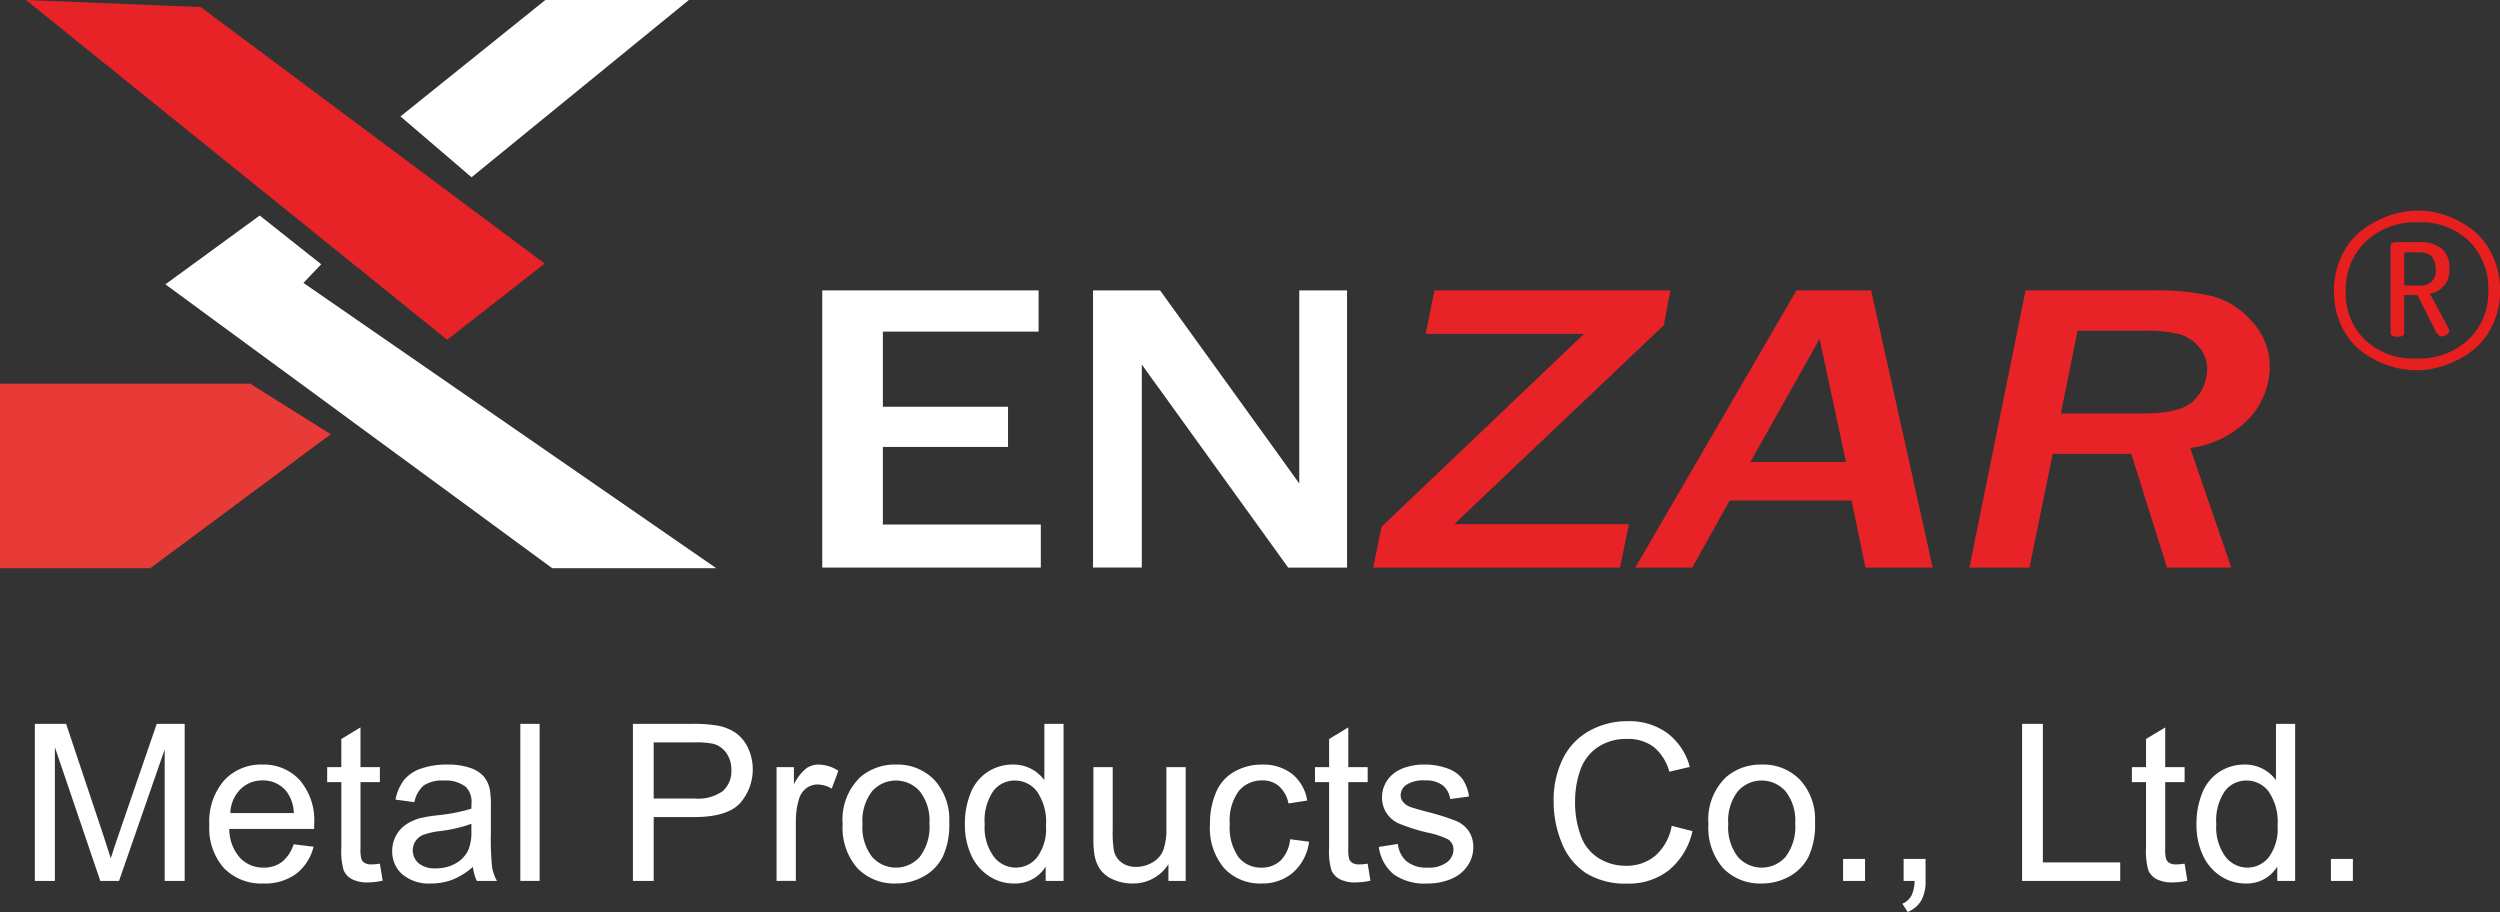 <svg id="bac3e15e-de72-47d6-bfde-7a99df279744" data-name="tu1" xmlns="http://www.w3.org/2000/svg" viewBox="0 0 207.395 75.655"><rect x="0" y="0" width="207.395" height="75.655" fill="#333333" stroke="none"/><defs><style>.bc939023-12b2-4b3c-a423-1c43ef7fdaa8{fill:#e72328;}.f55dc1ff-fd5d-4414-bd26-76da2df5737a{fill:#e83a37;}.f49e6ffc-0cda-4b78-b3b1-9eccdf726f0f{fill:#ffffff;}.a4fdb2fe-9fae-4538-b6d8-9ddde637b5bc{fill:#ffffff;}.f350676b-fbfe-478b-aa6f-7e5c7d423581{fill:#e71f1f;}.f8faacdf-4193-40d7-a49f-c765a56cb867{fill:#ffffff;}</style></defs><title>enzar</title><polygon class="bc939023-12b2-4b3c-a423-1c43ef7fdaa8" points="2.154 0 16.656 0.588 45.185 21.865 37.098 28.188 2.154 0"/><polygon class="f55dc1ff-fd5d-4414-bd26-76da2df5737a" points="20.75 31.827 27.44 36.022 12.473 47.134 0 47.134 .f49e6ffc-0cda-4b78-b3b1-9eccdf726f0f20.75 31.827"/><polygon class="f49e6ffc-0cda-4b78-b3b1-9eccdf726f0f" points="45.242 0 57.147 0 39.119 14.705 33.223 9.658 45.242 0"/><polygon class="a4fdb2fe-9fae-4538-b6d8-9ddde637b5bc" points="21.544 17.88 26.646 21.923 25.172 23.469 59.415 47.134 45.809 47.134 13.72 23.588 21.544 17.88"/><path class="a4fdb2fe-9fae-4538-b6d8-9ddde637b5bc" d="M86.343,46.408H68.213V23.413h17.946v3.42H73.241v6.232H83.624v3.336H73.241v6.435H86.343Z" transform="translate(0 0.677)"/><path class="a4fdb2fe-9fae-4538-b6d8-9ddde637b5bc" d="M111.749,46.408h-4.885L96.276,31.718q-.245-.337-.797-1.095-.245-.337-.756-1.062v16.846H90.676V23.413h5.56l9.77,13.544q.122.168,1.778,2.476V23.413H111.749Z" transform="translate(0 0.677)"/><path class="bc939023-12b2-4b3c-a423-1c43ef7fdaa8" d="M134.395,46.408H113.915l.695-3.386,16.801-16.004H118.269l.736-3.604h19.561l-.531,2.881L120.64,42.802h14.492Z" transform="translate(0 0.677)"/><path class="bc939023-12b2-4b3c-a423-1c43ef7fdaa8" d="M160.333,46.408h-5.58l-1.145-5.559H143.491l-3.106,5.559h-4.722l13.367-22.994h6.193Zm-7.194-8.76-2.188-10.209-5.743,10.209Z" transform="translate(0 0.677)"/><path class="bc939023-12b2-4b3c-a423-1c43ef7fdaa8" d="M185.105,46.408h-5.334l-2.964-9.434h-6.521l-1.921,9.434h-4.987l4.66-22.994H178.545a20.606,20.606,0,0,1,4.987.479,6.682,6.682,0,0,1,3.301,2.114,5.453,5.453,0,0,1,1.461,3.74,6.391,6.391,0,0,1-1.614,4.186,8.188,8.188,0,0,1-4.987,2.553ZM170.962,33.621h6.929q3.189,0,4.2-1.171a3.726,3.726,0,0,0,1.012-2.468,2.765,2.765,0,0,0-.705-1.903,3.391,3.391,0,0,0-1.666-1.053,11.811,11.811,0,0,0-2.882-.262h-5.498Z" transform="translate(0 0.677)"/><path class="f350676b-fbfe-478b-aa6f-7e5c7d423581" d="M193.624,23.497a6.679,6.679,0,0,1,.643-2.962,5.754,5.754,0,0,1,1.681-2.112,8.087,8.087,0,0,1,2.244-1.209,7.238,7.238,0,0,1,2.395-.42,7.116,7.116,0,0,1,2.38.42,7.603,7.603,0,0,1,2.192,1.21,5.752,5.752,0,0,1,1.618,2.091,6.666,6.666,0,0,1,.619,2.901,6.56,6.56,0,0,1-.641,2.926,5.696,5.696,0,0,1-1.674,2.086,8.076,8.076,0,0,1-2.236,1.194,7.298,7.298,0,0,1-2.398.415,7.212,7.212,0,0,1-2.389-.415,7.637,7.637,0,0,1-2.194-1.194,5.676,5.676,0,0,1-1.62-2.065A6.515,6.515,0,0,1,193.624,23.497Zm.975,0a5.38,5.38,0,0,0,1.583,4.012,5.823,5.823,0,0,0,4.271,1.557,5.983,5.983,0,0,0,4.328-1.577,5.399,5.399,0,0,0,1.641-4.072,5.519,5.519,0,0,0-1.572-4.07,5.741,5.741,0,0,0-4.262-1.58,5.967,5.967,0,0,0-4.339,1.6A5.504,5.504,0,0,0,194.599,23.497Zm3.719,3.422V19.75c0-.202.124-.316.37-.344h2.055a2.889,2.889,0,0,1,1.766.506,1.937,1.937,0,0,1,.681,1.661,1.909,1.909,0,0,1-1.612,2.105l1.565,2.914a.739.739,0,0,1,.047.139.427.427,0,0,1-.209.35.733.733,0,0,1-.431.149q-.221,0-.467-.379L200.545,23.801h-1.098v3.118c0,.229-.181.344-.54.344Q198.317,27.263,198.317,26.919Zm1.13-3.908h1.295a1.182,1.182,0,0,0,1.317-1.356q0-1.397-1.317-1.397h-1.295Z" transform="translate(0 0.677)"/><path class="f8faacdf-4193-40d7-a49f-c765a56cb867" d="M2.89,72.401V59.373H5.485l3.083,9.224q.427,1.289.622,1.929.222-.711.693-2.088l3.119-9.064h2.319V72.401H13.661V61.497L9.875,72.401H8.32L4.552,61.31V72.401Z" transform="translate(0 0.677)"/><path class="f8faacdf-4193-40d7-a49f-c765a56cb867" d="M24.36,69.362l1.653.204a4.033,4.033,0,0,1-1.449,2.249,4.355,4.355,0,0,1-2.702.8,4.318,4.318,0,0,1-3.284-1.275,4.983,4.983,0,0,1-1.213-3.577,5.215,5.215,0,0,1,1.227-3.697,4.152,4.152,0,0,1,3.181-1.315,4.035,4.035,0,0,1,3.093,1.289,5.119,5.119,0,0,1,1.2,3.625q0,.143-.009.427H19.02A3.627,3.627,0,0,0,19.899,70.473a2.619,2.619,0,0,0,1.973.826,2.447,2.447,0,0,0,1.502-.462A3.067,3.067,0,0,0,24.36,69.362Zm-5.252-2.586h5.27a3.198,3.198,0,0,0-.604-1.786,2.451,2.451,0,0,0-1.981-.924,2.541,2.541,0,0,0-1.853.738A2.917,2.917,0,0,0,19.108,66.776Z" transform="translate(0 0.677)"/><path class="f8faacdf-4193-40d7-a49f-c765a56cb867" d="M31.515,70.971l.231,1.413a5.936,5.936,0,0,1-1.208.142,2.737,2.737,0,0,1-1.351-.275,1.543,1.543,0,0,1-.675-.725,5.726,5.726,0,0,1-.195-1.888V64.208H27.142V62.964h1.173v-2.337l1.59-.96v3.297h1.609v1.244H29.906v5.519a2.792,2.792,0,0,0,.084.88.664.664,0,0,0,.276.311,1.066,1.066,0,0,0,.546.115A5.197,5.197,0,0,0,31.515,70.971Z" transform="translate(0 0.677)"/><path class="f8faacdf-4193-40d7-a49f-c765a56cb867" d="M39.237,71.237a5.971,5.971,0,0,1-1.711,1.066,4.951,4.951,0,0,1-1.764.311,3.431,3.431,0,0,1-2.39-.76,2.508,2.508,0,0,1-.835-1.942,2.629,2.629,0,0,1,1.142-2.186,3.89,3.89,0,0,1,1.15-.524,11.363,11.363,0,0,1,1.422-.24,14.637,14.637,0,0,0,2.853-.551q.009-.329.009-.417a1.767,1.767,0,0,0-.453-1.377,2.678,2.678,0,0,0-1.822-.542,2.829,2.829,0,0,0-1.667.395,2.419,2.419,0,0,0-.795,1.4l-1.564-.213a3.868,3.868,0,0,1,.702-1.622,3.078,3.078,0,0,1,1.413-.951,6.299,6.299,0,0,1,2.142-.333,5.671,5.671,0,0,1,1.964.284,2.593,2.593,0,0,1,1.111.715,2.519,2.519,0,0,1,.498,1.089,9.013,9.013,0,0,1,.08,1.475v2.133a22.707,22.707,0,0,0,.102,2.822,3.569,3.569,0,0,0,.404,1.133H39.557A3.386,3.386,0,0,1,39.237,71.237Zm-.133-3.573a11.732,11.732,0,0,1-2.613.604,6.06,6.06,0,0,0-1.395.32,1.392,1.392,0,0,0-.631.52,1.414,1.414,0,0,0,.262,1.826,2.085,2.085,0,0,0,1.417.427,3.294,3.294,0,0,0,1.644-.405,2.487,2.487,0,0,0,1.058-1.106,3.862,3.862,0,0,0,.258-1.6Z" transform="translate(0 0.677)"/><path class="f8faacdf-4193-40d7-a49f-c765a56cb867" d="M43.165,72.401V59.373h1.6V72.401Z" transform="translate(0 0.677)"/><path class="f8faacdf-4193-40d7-a49f-c765a56cb867" d="M52.505,72.401V59.373h4.914a11.861,11.861,0,0,1,1.982.125,3.929,3.929,0,0,1,1.608.608,3.2,3.2,0,0,1,1.044,1.258,4.242,4.242,0,0,1-.662,4.59q-1.058,1.151-3.821,1.151H54.229v5.296Zm1.724-6.834h3.368a3.571,3.571,0,0,0,2.373-.622,2.216,2.216,0,0,0,.702-1.75,2.357,2.357,0,0,0-.413-1.4,1.933,1.933,0,0,0-1.088-.769,7.359,7.359,0,0,0-1.609-.116H54.229Z" transform="translate(0 0.677)"/><path class="f8faacdf-4193-40d7-a49f-c765a56cb867" d="M64.422,72.401v-9.438H65.862v1.431a3.905,3.905,0,0,1,1.018-1.324,1.776,1.776,0,0,1,1.026-.32,3.124,3.124,0,0,1,1.644.515L68.999,64.75a2.291,2.291,0,0,0-1.173-.347,1.525,1.525,0,0,0-.942.315,1.707,1.707,0,0,0-.595.875,6.231,6.231,0,0,0-.267,1.866v4.941Z" transform="translate(0 0.677)"/><path class="f8faacdf-4193-40d7-a49f-c765a56cb867" d="M69.905,67.682a4.865,4.865,0,0,1,1.457-3.884,4.394,4.394,0,0,1,2.968-1.048,4.237,4.237,0,0,1,3.182,1.275,4.854,4.854,0,0,1,1.235,3.524,6.237,6.237,0,0,1-.547,2.866,3.87,3.87,0,0,1-1.59,1.622,4.636,4.636,0,0,1-2.28.578,4.242,4.242,0,0,1-3.204-1.271A5.076,5.076,0,0,1,69.905,67.682Zm1.644,0a4.019,4.019,0,0,0,.791,2.715,2.634,2.634,0,0,0,3.973-.004,4.115,4.115,0,0,0,.791-2.764,3.902,3.902,0,0,0-.795-2.653,2.638,2.638,0,0,0-3.968-.004A4.001,4.001,0,0,0,71.549,67.682Z" transform="translate(0 0.677)"/><path class="f8faacdf-4193-40d7-a49f-c765a56cb867" d="M86.746,72.401V71.21a2.936,2.936,0,0,1-2.64,1.404,3.701,3.701,0,0,1-2.075-.622,4.09,4.09,0,0,1-1.466-1.737,6.004,6.004,0,0,1-.52-2.564,6.704,6.704,0,0,1,.471-2.564,3.713,3.713,0,0,1,1.413-1.764,3.775,3.775,0,0,1,2.106-.613,3.146,3.146,0,0,1,2.604,1.297V59.373h1.591V72.401Zm-5.057-4.71a4.1,4.1,0,0,0,.764,2.71,2.304,2.304,0,0,0,1.804.897,2.262,2.262,0,0,0,1.782-.857,3.954,3.954,0,0,0,.733-2.617,4.439,4.439,0,0,0-.746-2.844,2.296,2.296,0,0,0-1.84-.906,2.216,2.216,0,0,0-1.782.871A4.298,4.298,0,0,0,81.689,67.691Z" transform="translate(0 0.677)"/><path class="f8faacdf-4193-40d7-a49f-c765a56cb867" d="M96.93,72.401V71.015A3.454,3.454,0,0,1,93.935,72.615a3.82,3.82,0,0,1-1.56-.32,2.566,2.566,0,0,1-1.075-.805,3.007,3.007,0,0,1-.494-1.186,8.146,8.146,0,0,1-.098-1.493V62.964h1.6v5.234a9.35,9.35,0,0,0,.098,1.688,1.67,1.67,0,0,0,.64.991,1.983,1.983,0,0,0,1.208.36,2.629,2.629,0,0,0,1.351-.369,2.05,2.05,0,0,0,.894-1.004,5.049,5.049,0,0,0,.262-1.844V62.964h1.6v9.438Z" transform="translate(0 0.677)"/><path class="f8faacdf-4193-40d7-a49f-c765a56cb867" d="M107.025,68.944l1.572.205a4.08,4.08,0,0,1-1.319,2.546,3.843,3.843,0,0,1-2.608.92,4.051,4.051,0,0,1-3.115-1.267,5.137,5.137,0,0,1-1.178-3.63,6.577,6.577,0,0,1,.506-2.675,3.53,3.53,0,0,1,1.542-1.719,4.571,4.571,0,0,1,2.253-.573,3.914,3.914,0,0,1,2.514.777,3.569,3.569,0,0,1,1.254,2.208l-1.555.24a2.586,2.586,0,0,0-.787-1.431,2.036,2.036,0,0,0-1.364-.48,2.483,2.483,0,0,0-1.964.867,4.115,4.115,0,0,0-.755,2.742,4.252,4.252,0,0,0,.729,2.764,2.372,2.372,0,0,0,1.902.862,2.242,2.242,0,0,0,1.573-.578A2.868,2.868,0,0,0,107.025,68.944Z" transform="translate(0 0.677)"/><path class="f8faacdf-4193-40d7-a49f-c765a56cb867" d="M113.459,70.971l.231,1.413a5.941,5.941,0,0,1-1.209.142,2.733,2.733,0,0,1-1.351-.275,1.544,1.544,0,0,1-.676-.725,5.74,5.74,0,0,1-.195-1.888V64.208H109.087V62.964h1.173v-2.337l1.591-.96v3.297h1.608v1.244h-1.608v5.519a2.814,2.814,0,0,0,.084.88.668.668,0,0,0,.276.311,1.064,1.064,0,0,0,.546.115A5.191,5.191,0,0,0,113.459,70.971Z" transform="translate(0 0.677)"/><path class="f8faacdf-4193-40d7-a49f-c765a56cb867" d="M114.384,69.584l1.581-.249a2.214,2.214,0,0,0,.742,1.458,2.59,2.59,0,0,0,1.702.506,2.499,2.499,0,0,0,1.635-.449,1.341,1.341,0,0,0,.533-1.053.972.972,0,0,0-.471-.853,6.964,6.964,0,0,0-1.635-.542,14.907,14.907,0,0,1-2.439-.769,2.326,2.326,0,0,1-1.382-2.164,2.432,2.432,0,0,1,.288-1.168,2.586,2.586,0,0,1,.787-.893,3.29,3.29,0,0,1,1.018-.467,4.83,4.83,0,0,1,1.382-.191,5.458,5.458,0,0,1,1.95.32,2.657,2.657,0,0,1,1.24.866,3.388,3.388,0,0,1,.551,1.462l-1.564.213a1.713,1.713,0,0,0-.617-1.137,2.261,2.261,0,0,0-1.444-.409A2.616,2.616,0,0,0,116.667,64.43a1.062,1.062,0,0,0-.471.853.884.884,0,0,0,.195.56,1.413,1.413,0,0,0,.613.427q.24.089,1.413.409a19.689,19.689,0,0,1,2.368.742,2.397,2.397,0,0,1,1.053.84,2.343,2.343,0,0,1,.383,1.369,2.688,2.688,0,0,1-.467,1.506,3.011,3.011,0,0,1-1.347,1.093,4.896,4.896,0,0,1-1.99.387,4.435,4.435,0,0,1-2.804-.764A3.556,3.556,0,0,1,114.384,69.584Z" transform="translate(0 0.677)"/><path class="f8faacdf-4193-40d7-a49f-c765a56cb867" d="M138.68,67.833l1.725.436a5.807,5.807,0,0,1-1.951,3.239,5.375,5.375,0,0,1-3.443,1.115,6.187,6.187,0,0,1-3.426-.857,5.355,5.355,0,0,1-2.009-2.484,8.867,8.867,0,0,1-.688-3.493,7.676,7.676,0,0,1,.777-3.55,5.33,5.33,0,0,1,2.213-2.302,6.47,6.47,0,0,1,3.159-.786,5.34,5.34,0,0,1,3.288.995,5.169,5.169,0,0,1,1.857,2.799l-1.697.4a4.019,4.019,0,0,0-1.315-2.07,3.502,3.502,0,0,0-2.168-.649,4.209,4.209,0,0,0-2.511.72,3.799,3.799,0,0,0-1.417,1.933,7.757,7.757,0,0,0-.409,2.501,7.94,7.94,0,0,0,.484,2.901,3.607,3.607,0,0,0,1.506,1.853,4.226,4.226,0,0,0,2.213.613,3.709,3.709,0,0,0,2.453-.835A4.278,4.278,0,0,0,138.68,67.833Z" transform="translate(0 0.677)"/><path class="f8faacdf-4193-40d7-a49f-c765a56cb867" d="M141.728,67.682a4.865,4.865,0,0,1,1.457-3.884,4.392,4.392,0,0,1,2.968-1.048,4.236,4.236,0,0,1,3.182,1.275,4.854,4.854,0,0,1,1.235,3.524,6.23,6.23,0,0,1-.547,2.866,3.872,3.872,0,0,1-1.59,1.622,4.636,4.636,0,0,1-2.28.578,4.241,4.241,0,0,1-3.203-1.271A5.076,5.076,0,0,1,141.728,67.682Zm1.644,0a4.019,4.019,0,0,0,.791,2.715,2.634,2.634,0,0,0,3.973-.004,4.115,4.115,0,0,0,.791-2.764,3.899,3.899,0,0,0-.796-2.653,2.637,2.637,0,0,0-3.968-.004A4.001,4.001,0,0,0,143.372,67.682Z" transform="translate(0 0.677)"/><path class="f8faacdf-4193-40d7-a49f-c765a56cb867" d="M152.898,72.401V70.579h1.822v1.822Z" transform="translate(0 0.677)"/><path class="f8faacdf-4193-40d7-a49f-c765a56cb867" d="M157.92,72.401V70.579h1.821v1.822a3.232,3.232,0,0,1-.355,1.622,2.311,2.311,0,0,1-1.128.955l-.444-.684a1.521,1.521,0,0,0,.746-.653,2.78,2.78,0,0,0,.267-1.24Z" transform="translate(0 0.677)"/><path class="f8faacdf-4193-40d7-a49f-c765a56cb867" d="M167.749,72.401V59.373h1.724V70.864h6.416v1.538Z" transform="translate(0 0.677)"/><path class="f8faacdf-4193-40d7-a49f-c765a56cb867" d="M181.23,70.971l.23,1.413a5.932,5.932,0,0,1-1.208.142,2.74,2.74,0,0,1-1.352-.275,1.542,1.542,0,0,1-.675-.725,5.712,5.712,0,0,1-.195-1.888V64.208H176.857V62.964h1.174v-2.337l1.59-.96v3.297h1.609v1.244h-1.609v5.519a2.772,2.772,0,0,0,.085.88.66.66,0,0,0,.275.311,1.068,1.068,0,0,0,.547.115A5.204,5.204,0,0,0,181.23,70.971Z" transform="translate(0 0.677)"/><path class="f8faacdf-4193-40d7-a49f-c765a56cb867" d="M188.917,72.401V71.21a2.936,2.936,0,0,1-2.64,1.404,3.7,3.7,0,0,1-2.074-.622,4.091,4.091,0,0,1-1.467-1.737,6.004,6.004,0,0,1-.52-2.564,6.704,6.704,0,0,1,.471-2.564,3.717,3.717,0,0,1,1.413-1.764,3.775,3.775,0,0,1,2.106-.613,3.146,3.146,0,0,1,2.604,1.297V59.373h1.591V72.401Zm-5.057-4.71a4.097,4.097,0,0,0,.765,2.71,2.303,2.303,0,0,0,1.804.897,2.263,2.263,0,0,0,1.782-.857,3.957,3.957,0,0,0,.732-2.617,4.436,4.436,0,0,0-.746-2.844,2.295,2.295,0,0,0-1.84-.906,2.215,2.215,0,0,0-1.781.871A4.295,4.295,0,0,0,183.86,67.691Z" transform="translate(0 0.677)"/><path class="f8faacdf-4193-40d7-a49f-c765a56cb867" d="M193.369,72.401V70.579h1.822v1.822Z" transform="translate(0 0.677)"/></svg>